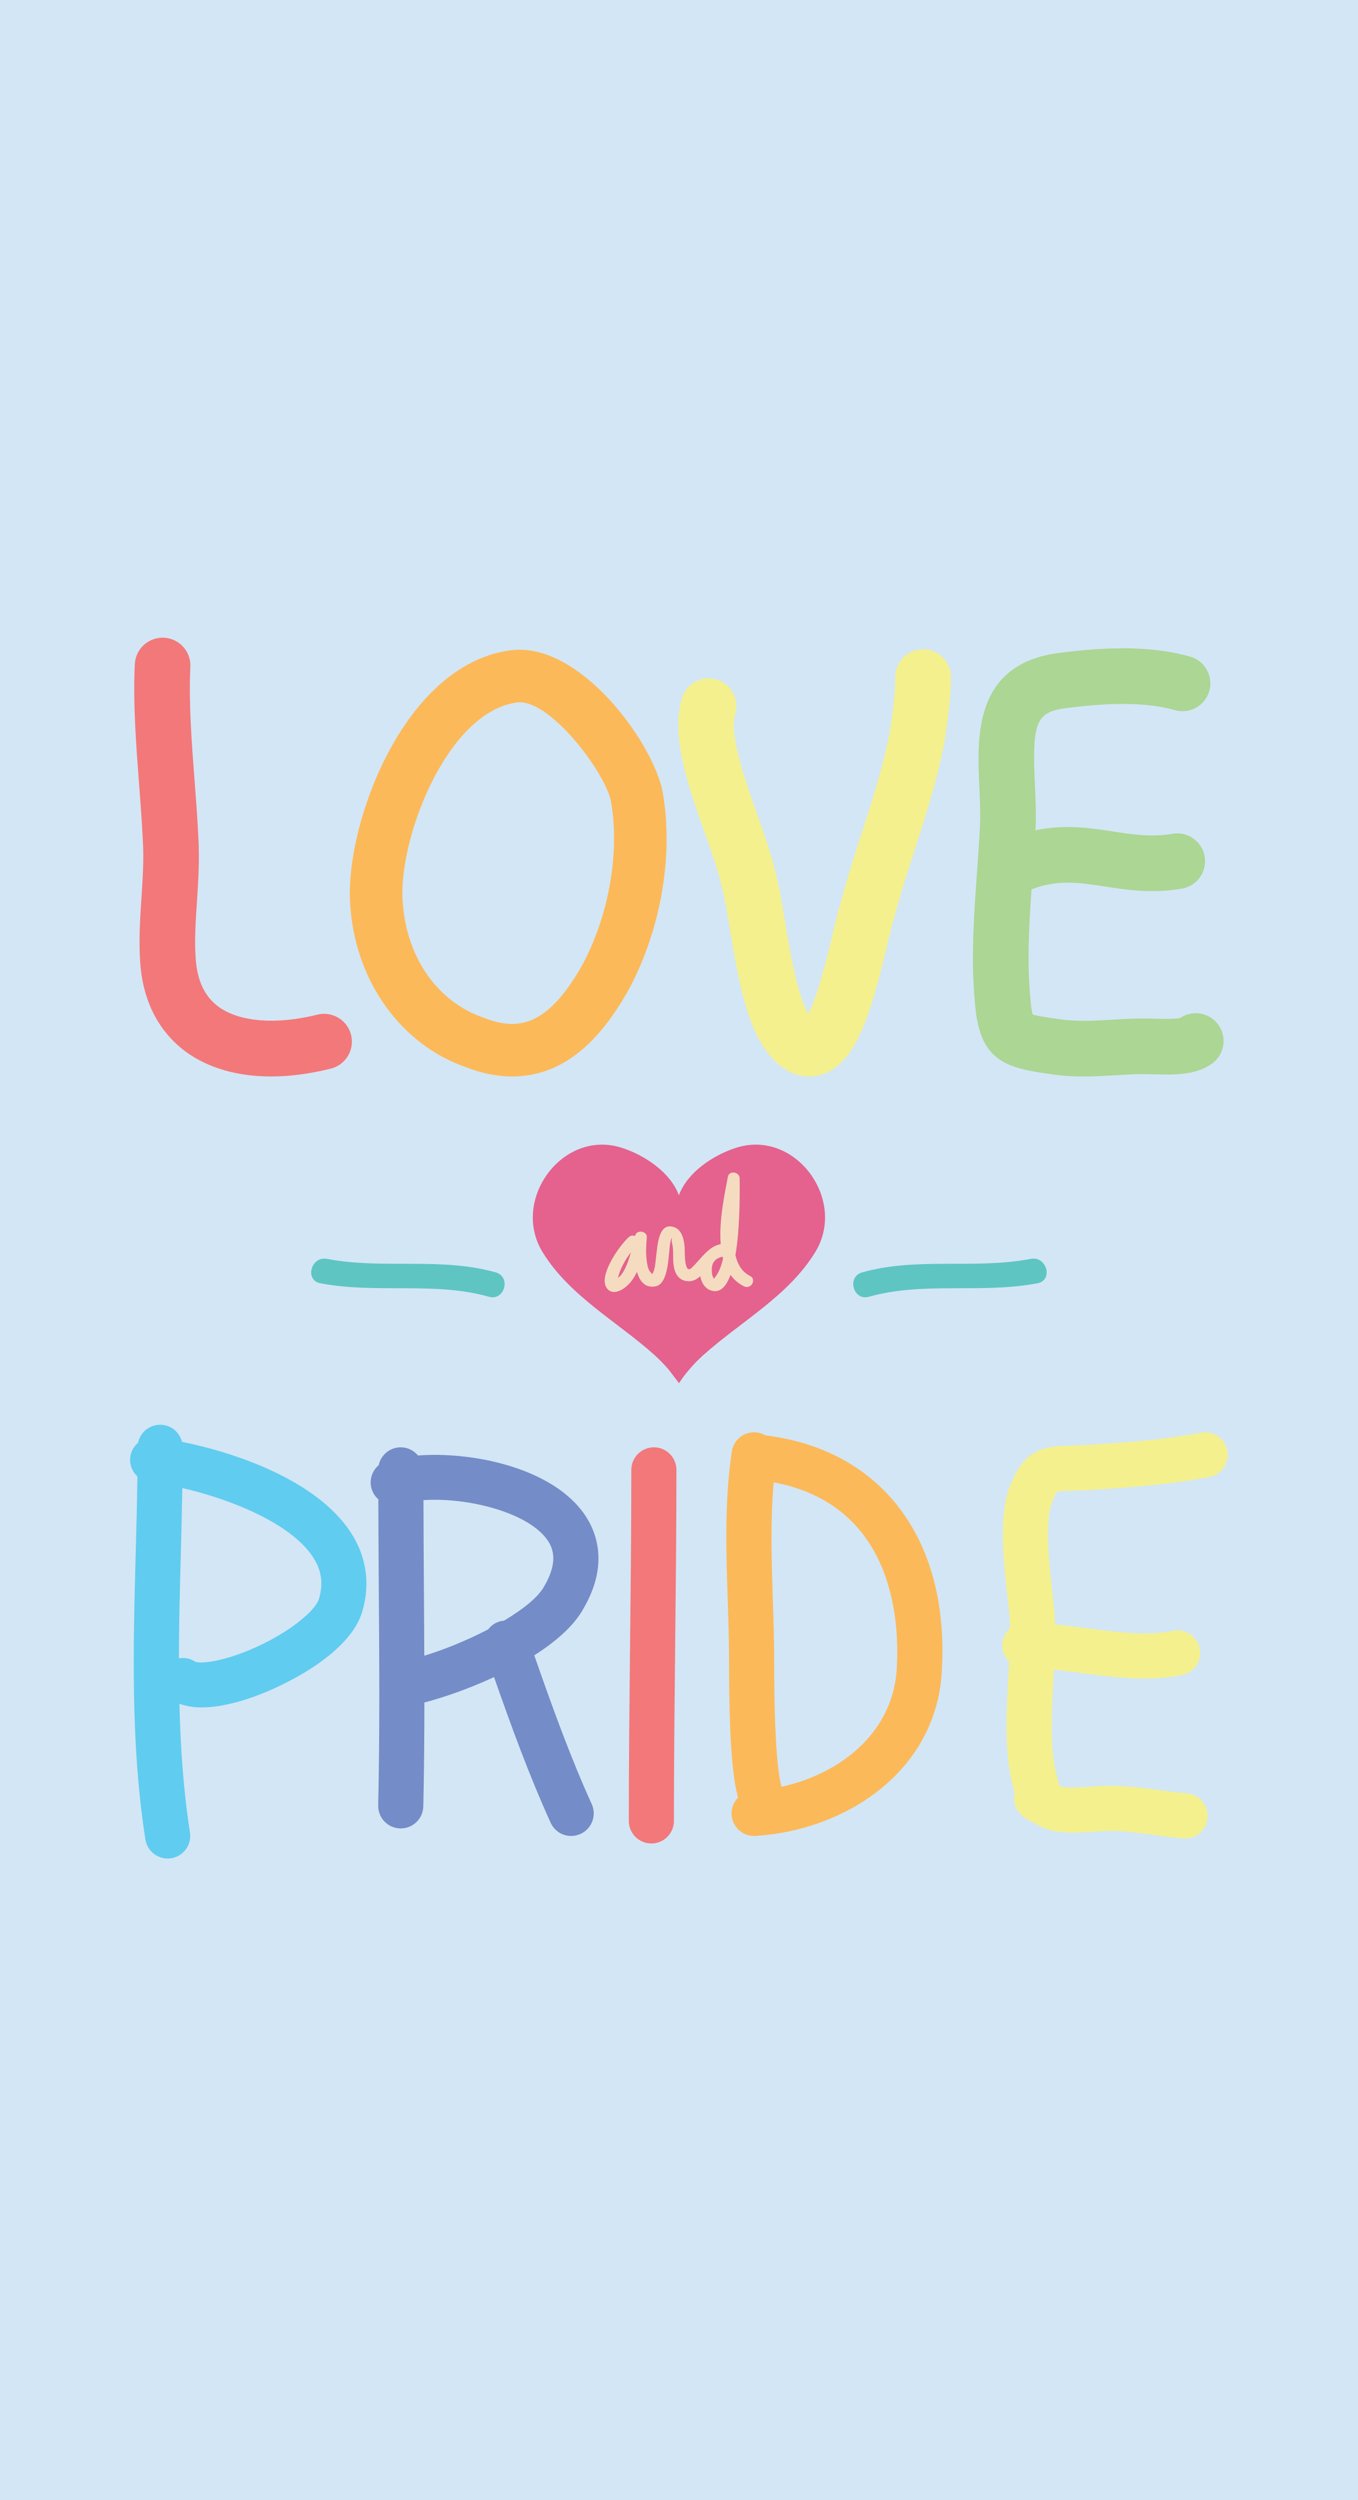 <svg width="375" height="690" viewBox="0 0 375 690" fill="none" xmlns="http://www.w3.org/2000/svg">
<rect width="375" height="690" fill="white"/>
<rect width="375" height="690" fill="#D3E6F5"/>
<g clip-path="url(#clip0_345_3368)">
<path d="M88.079 441.301C87.176 444.377 80.451 450.191 70.761 454.594C61.654 458.734 55.238 459.234 53.911 458.636C52.527 457.714 50.912 457.432 49.398 457.694C49.419 448.133 49.673 438.583 49.926 429.155C50.088 423.083 50.245 416.887 50.347 410.702C63.909 413.815 80.342 420.494 86.392 429.707C88.805 433.378 89.342 437.055 88.079 441.301ZM96.804 422.868C87.42 408.582 65.227 400.968 50.252 397.952C49.578 395.246 47.149 393.233 44.23 393.233C41.222 393.233 38.713 395.36 38.13 398.193C36.978 399.171 36.164 400.557 35.969 402.178C35.722 404.241 36.522 406.18 37.943 407.49C37.851 414.604 37.663 421.797 37.472 428.82C36.777 454.761 36.058 481.59 40.15 507.689C40.633 510.761 43.284 512.953 46.296 512.953C46.618 512.953 46.943 512.927 47.27 512.876C50.668 512.343 52.989 509.157 52.458 505.76C50.633 494.123 49.834 482.211 49.547 470.24C51.426 470.928 53.502 471.248 55.687 471.248C60.627 471.248 66.029 469.776 70.442 468.172C79.888 464.742 96.753 455.961 100.026 444.831C102.311 437.151 101.196 429.554 96.804 422.868Z" fill="#60CCF0"/>
<path d="M150.771 424.524C152.57 426.826 154.477 430.708 150.22 437.928C148.538 440.918 144.358 444.222 139.174 447.301C138.681 447.348 138.187 447.434 137.699 447.604C136.512 448.018 135.537 448.766 134.828 449.698C129.035 452.713 122.62 455.33 117.167 456.977C117.135 450.224 117.095 443.488 117.047 436.835C116.988 429.248 116.958 421.644 116.932 414.039C128.837 413.224 145.069 417.221 150.771 424.524ZM147.53 456.87C153.382 453.15 158.368 448.85 161.013 444.145C168.833 430.885 164.105 421.357 160.592 416.858C151.298 404.958 130.329 400.595 115.428 401.719C114.285 400.349 112.588 399.46 110.663 399.46C107.667 399.46 105.168 401.576 104.574 404.394C102.745 405.941 101.892 408.472 102.616 410.918C102.962 412.084 103.628 413.057 104.475 413.805C104.5 421.517 104.533 429.233 104.589 436.926C104.742 457.166 104.896 478.097 104.436 498.278C104.359 501.715 107.082 504.569 110.521 504.646C110.569 504.648 110.618 504.648 110.665 504.648C114.039 504.648 116.812 501.952 116.889 498.562C117.107 489.101 117.181 479.493 117.19 469.883C122.252 468.581 129.332 466.159 136.423 462.872C141.137 476.316 146.106 489.99 152.055 503.075C153.098 505.37 155.359 506.726 157.728 506.726C158.59 506.726 159.465 506.546 160.301 506.166C163.432 504.744 164.818 501.051 163.394 497.919C157.386 484.704 152.347 470.66 147.53 456.87Z" fill="#748CC7"/>
<path d="M179.867 508.8C176.427 508.8 173.64 506.011 173.64 502.573C173.64 486.277 173.815 469.898 173.987 454.061C174.156 438.26 174.333 421.919 174.333 405.687C174.333 402.247 177.121 399.46 180.561 399.46C184 399.46 186.79 402.247 186.79 405.687C186.79 421.983 186.613 438.36 186.441 454.195C186.271 470.001 186.097 486.342 186.097 502.573C186.097 506.011 183.307 508.8 179.867 508.8Z" fill="#F3787A"/>
<path d="M247.688 459.49C247.165 477.853 232.293 489.526 215.813 493.148C214.893 489.944 213.779 481.315 213.779 458.282C213.779 452.596 213.588 446.791 213.404 441.181C213.057 430.567 212.718 419.659 213.645 409.127C246.113 415.251 248.329 445.983 247.688 459.49ZM211.401 396.175C210.726 395.779 209.971 395.496 209.151 395.372C205.754 394.873 202.584 397.22 202.078 400.622C200.058 414.281 200.514 428.162 200.952 441.587C201.136 447.1 201.32 452.799 201.32 458.282C201.32 477.894 202.047 489.502 203.799 496.162C202.613 497.374 201.913 499.047 202.023 500.874C202.221 504.177 204.965 506.723 208.233 506.723C208.36 506.723 208.491 506.721 208.616 506.714C233.601 505.198 259.32 488.613 260.135 459.963C261.83 424.402 243.18 400.072 211.401 396.175Z" fill="#FCB959"/>
<path d="M338.925 400.387C338.294 397.01 335.053 394.789 331.656 395.415C321.126 397.39 311.748 398.081 300.558 398.781C298.782 398.901 297.243 398.932 295.892 398.96C287.729 399.13 282.486 400.041 278.501 411.207C278.47 411.293 278.439 411.381 278.413 411.467C275.879 419.693 277.153 431.177 278.176 440.404C278.446 442.811 278.695 445.051 278.834 446.846C278.879 447.681 278.889 448.57 278.901 449.457C277.595 450.599 276.751 452.258 276.751 454.128C276.751 455.892 277.488 457.475 278.666 458.608C278.604 459.848 278.535 461.103 278.465 462.382C277.887 472.924 277.289 483.825 279.723 493.081C279.742 493.152 279.761 493.219 279.785 493.289C280.067 494.245 280.144 494.756 280.163 494.941C279.587 498.287 281.069 500.878 284.566 502.645C285.058 502.891 285.771 503.252 286.806 503.826C290.992 506.269 296.791 505.898 302.401 505.533C303.948 505.435 305.406 505.339 306.508 505.339C310.433 505.339 314.301 505.858 318.401 506.405C321.023 506.757 323.736 507.12 326.708 507.393C326.899 507.407 327.085 507.416 327.279 507.416C330.463 507.416 333.179 504.985 333.473 501.751C333.784 498.325 331.259 495.297 327.831 494.984C325.125 494.74 322.548 494.393 320.05 494.061C315.535 493.454 311.265 492.882 306.508 492.882C305.002 492.882 303.348 492.99 301.601 493.105C299.059 493.267 294.333 493.573 293.105 493.081C293.047 493.045 292.988 493.009 292.923 492.976C292.749 492.88 292.584 492.787 292.426 492.698C292.287 491.866 292.072 490.915 291.747 489.823C289.839 482.467 290.38 472.604 290.903 463.063C290.946 462.31 290.982 461.577 291.023 460.833C293.525 461.091 296.086 461.424 298.725 461.768C304.474 462.521 310.342 463.288 316.156 463.288C319.629 463.288 323.081 463.013 326.478 462.299C329.842 461.591 331.995 458.287 331.288 454.922C330.578 451.556 327.267 449.399 323.911 450.109C316.909 451.587 308.858 450.533 300.341 449.416C297.377 449.027 294.355 448.639 291.326 448.35C291.309 447.58 291.307 446.799 291.266 446.043C291.106 443.975 290.843 441.59 290.559 439.032C289.715 431.428 288.563 421.039 290.279 415.256C291.341 412.321 291.953 411.726 291.938 411.718C292.464 411.491 294.51 411.448 296.15 411.412C297.668 411.381 299.394 411.343 301.364 411.214C312.96 410.485 322.723 409.763 333.951 407.657C337.333 407.023 339.561 403.768 338.925 400.387Z" fill="#F4F08E"/>
<path d="M74.859 297.106C65.578 297.106 57.491 294.796 51.291 290.26C46.017 286.4 39.549 278.937 38.696 265.31C38.302 259.396 38.685 253.564 39.056 247.926C39.42 242.351 39.767 237.085 39.429 231.678C39.427 231.639 39.424 231.602 39.422 231.564C39.189 226.693 38.812 221.733 38.412 216.481C37.576 205.508 36.713 194.16 37.23 183.312C37.431 179.077 41.042 175.81 45.261 176.008C49.496 176.211 52.766 179.808 52.565 184.042C52.094 193.942 52.92 204.807 53.722 215.316C54.11 220.425 54.512 225.707 54.754 230.778C55.149 237.144 54.757 243.136 54.375 248.93C54.024 254.308 53.69 259.389 54.017 264.318C54.411 270.613 56.485 275.036 60.357 277.869C66.096 282.068 76.291 282.883 87.633 280.047C91.745 279.016 95.913 281.518 96.942 285.633C97.97 289.745 95.47 293.914 91.355 294.941C85.566 296.39 80.026 297.106 74.859 297.106Z" fill="#F3787A"/>
<path d="M143.496 193.827C143.301 193.827 143.113 193.837 142.933 193.86C123.067 196.329 109.508 232.777 111.254 249.626C111.258 249.674 111.263 249.722 111.264 249.768C112.509 264.617 120.974 276.514 133.357 280.819C133.461 280.855 133.564 280.894 133.667 280.936C136.432 282.041 139.026 282.603 141.375 282.603C145.897 282.603 152.867 280.839 161.188 265.603C168.246 252.094 171.134 235.097 168.727 221.23C167.288 213.559 152.646 193.827 143.496 193.827ZM141.375 297.106H141.373C137.218 297.105 132.867 296.216 128.436 294.462C110.935 288.302 98.54 271.286 96.819 251.049C95.641 239.468 99.439 223.008 106.503 209.084C115.341 191.663 127.644 181.146 141.144 179.468C141.915 179.371 142.706 179.323 143.496 179.323C161.737 179.323 180.539 205.536 182.999 218.654C185.99 235.882 182.622 255.933 174.011 272.385C173.989 272.421 173.97 272.458 173.949 272.493C164.919 289.054 154.263 297.106 141.375 297.106Z" fill="#FCB959"/>
<path d="M223.465 297.106C220.735 297.106 217.15 296.144 213.564 292.374C206.259 284.971 203.746 269.754 201.533 256.323C200.756 251.626 200.027 247.191 199.266 244.544C199.226 244.397 199.188 244.249 199.156 244.099C198.317 240.338 196.558 235.36 194.693 230.092C189.979 216.778 185.11 203.012 188.354 192.623C189.621 188.576 193.924 186.321 197.971 187.585C202.018 188.85 204.272 193.156 203.01 197.203C201.289 202.712 205.84 215.575 209.165 224.969C211.159 230.6 213.045 235.928 214.095 240.549C215.063 244.018 215.813 248.57 216.679 253.823C217.986 261.737 220.071 274.379 223.229 279.864C226.002 274.369 228.837 262.417 230.032 257.383C230.866 253.861 231.533 251.048 232.181 249.041C233.945 242.311 236.039 235.825 238.069 229.551C241.207 219.84 244.169 210.666 245.859 201.022C246.564 196.065 247.224 191.399 247.224 186.87C247.224 182.63 250.662 179.193 254.902 179.193C259.143 179.193 262.578 182.63 262.578 186.87C262.578 192.526 261.799 197.996 261.041 203.287C261.032 203.365 261.017 203.462 261.005 203.54C259.134 214.287 255.851 224.446 252.679 234.272C250.693 240.411 248.642 246.76 246.976 253.145C246.933 253.309 246.885 253.474 246.83 253.635C246.373 255.009 245.692 257.884 244.97 260.927C240.545 279.582 236.371 294.064 226.453 296.714C225.662 296.925 224.644 297.106 223.465 297.106Z" fill="#F4F08E"/>
<path d="M336.348 282.714C333.886 279.434 329.306 278.682 325.938 280.939C324.654 281.318 321.097 281.222 318.941 281.165C317.789 281.135 316.656 281.106 315.585 281.106C312.699 281.106 309.871 281.275 307.134 281.439C301.93 281.751 297.011 282.048 291.988 281.21C291.907 281.196 291.823 281.184 291.74 281.173C289.976 280.937 286.483 280.471 285.149 279.992C284.975 279.428 284.693 278.103 284.494 275.111C284.489 275.038 284.485 274.967 284.477 274.894C283.593 265.604 284.15 255.446 284.85 245.457C292.067 242.682 297.852 243.562 305.016 244.667C311.17 245.615 318.145 246.69 326.404 245.254C330.58 244.529 333.377 240.553 332.653 236.376C331.924 232.201 327.946 229.403 323.772 230.128C317.997 231.134 312.829 230.336 307.354 229.493C301.008 228.515 294.039 227.453 285.926 229.168C285.936 228.921 285.955 228.667 285.969 228.42C286.139 224.302 285.95 220.229 285.766 216.29C284.979 199.53 286.136 196.613 293.934 195.499C307.125 193.742 317.103 193.905 324.441 196.002C328.51 197.164 332.765 194.806 333.932 190.73C335.098 186.653 332.736 182.404 328.658 181.24C319.123 178.514 307.44 178.208 291.835 180.29C268.863 183.572 269.805 203.692 270.429 217.008C270.596 220.612 270.77 224.342 270.629 227.736C270.431 231.89 270.127 236.103 269.807 240.564C268.958 252.347 268.081 264.531 269.183 276.242C270.264 292.029 276.546 294.625 289.593 296.376C292.952 296.925 296.203 297.106 299.306 297.106C302.38 297.106 305.308 296.93 308.055 296.765C310.679 296.607 313.158 296.458 315.585 296.458C316.524 296.458 317.521 296.485 318.532 296.514C324.057 296.66 330.324 296.828 334.811 293.461C338.206 290.918 338.892 286.106 336.348 282.714Z" fill="#ABD694"/>
<path d="M203.014 316.868C196.957 318.868 189.843 323.496 187.472 329.896C185.129 323.525 178.015 318.868 171.928 316.868C155.499 311.353 140.928 331.097 149.841 345.612C157.3 357.753 170.499 364.784 180.757 374.011C182.043 375.182 183.413 376.554 184.701 378.068L187.5 381.756C188.327 380.468 189.272 379.213 190.271 378.068C191.528 376.554 192.9 375.182 194.215 374.011C204.473 364.784 217.673 357.753 225.103 345.612C234.043 331.097 219.473 311.353 203.014 316.868Z" fill="#E4628D"/>
<path d="M197.351 352.671C196.971 353.13 197.277 353.104 196.981 352.628C196.548 351.918 196.534 350.981 196.558 350.175C196.62 348.132 197.925 347.163 199.548 346.845C199.586 346.998 199.62 347.151 199.665 347.302C199.218 349.344 198.52 351.261 197.351 352.671ZM173.387 348.285C172.926 349.561 172.314 350.871 171.474 351.947C171.238 352.236 170.953 352.465 170.642 352.671C171.212 350.336 172.614 347.67 174.242 345.631C173.98 346.52 173.697 347.407 173.387 348.285ZM207.136 352.179C204.802 351.017 203.653 348.839 203.081 346.42C203.122 346.133 203.172 345.844 203.22 345.552C203.249 345.449 203.263 345.344 203.27 345.237C204.475 337.119 204.248 327.211 204.248 325.242C204.248 323.418 201.348 322.932 200.994 324.804C200.105 329.538 198.503 336.935 199.02 343.382C195.623 344.018 193.684 347.321 191.021 349.917C188.887 352.002 189.118 345.404 189.071 344.5C188.946 342.39 188.425 339.437 186.092 338.668C181.839 337.264 181.593 343.724 181.232 346.355C181.029 347.854 181 350.412 180.039 351.748C180.157 351.481 179.762 351.438 179.327 350.725C178.804 349.869 178.66 348.485 178.541 347.527C178.311 345.552 178.44 343.525 178.61 341.553C178.772 339.693 175.722 339.292 175.359 341.111C175.356 341.123 175.352 341.135 175.352 341.144C174.816 340.927 174.178 340.96 173.631 341.448C171.23 343.549 164.63 352.647 167.844 355.865C169.821 357.839 173.016 355.324 174.257 353.718C174.89 352.901 175.431 351.999 175.892 351.041C176.652 353.658 178.17 355.583 181.029 355.033C184.861 354.294 184.529 345.641 185.11 342.908C185.196 342.531 185.291 342.12 185.444 341.761C185.7 341.161 185.392 342.442 185.53 342.911C186.011 344.529 185.832 346.427 185.913 348.1C186.023 350.297 186.685 352.96 189.214 353.515C190.962 353.902 192.248 353.257 193.364 352.226C193.679 353.902 194.53 355.446 196.065 356.07C198.709 357.144 200.509 355.21 201.723 351.863C202.67 353.166 203.892 354.251 205.467 355.035C207.367 355.984 209.045 353.13 207.136 352.179Z" fill="#F5DCC1"/>
<path d="M239.942 357.904C255.141 353.642 271.09 357.141 286.504 354.179C290.924 353.328 289.048 346.599 284.649 347.446C269.219 350.41 253.379 346.879 238.087 351.17C233.756 352.384 235.599 359.123 239.942 357.904Z" fill="#5EC5C2"/>
<path d="M136.871 351.17C121.578 346.879 105.739 350.41 90.309 347.446C85.909 346.599 84.032 353.328 88.452 354.179C103.866 357.141 119.816 353.642 135.014 357.904C139.358 359.123 141.201 352.384 136.871 351.17Z" fill="#5EC5C2"/>
</g>
<defs>
<clipPath id="clip0_345_3368">
<rect width="337" height="337" fill="white" transform="translate(19 176)"/>
</clipPath>
</defs>
</svg>
